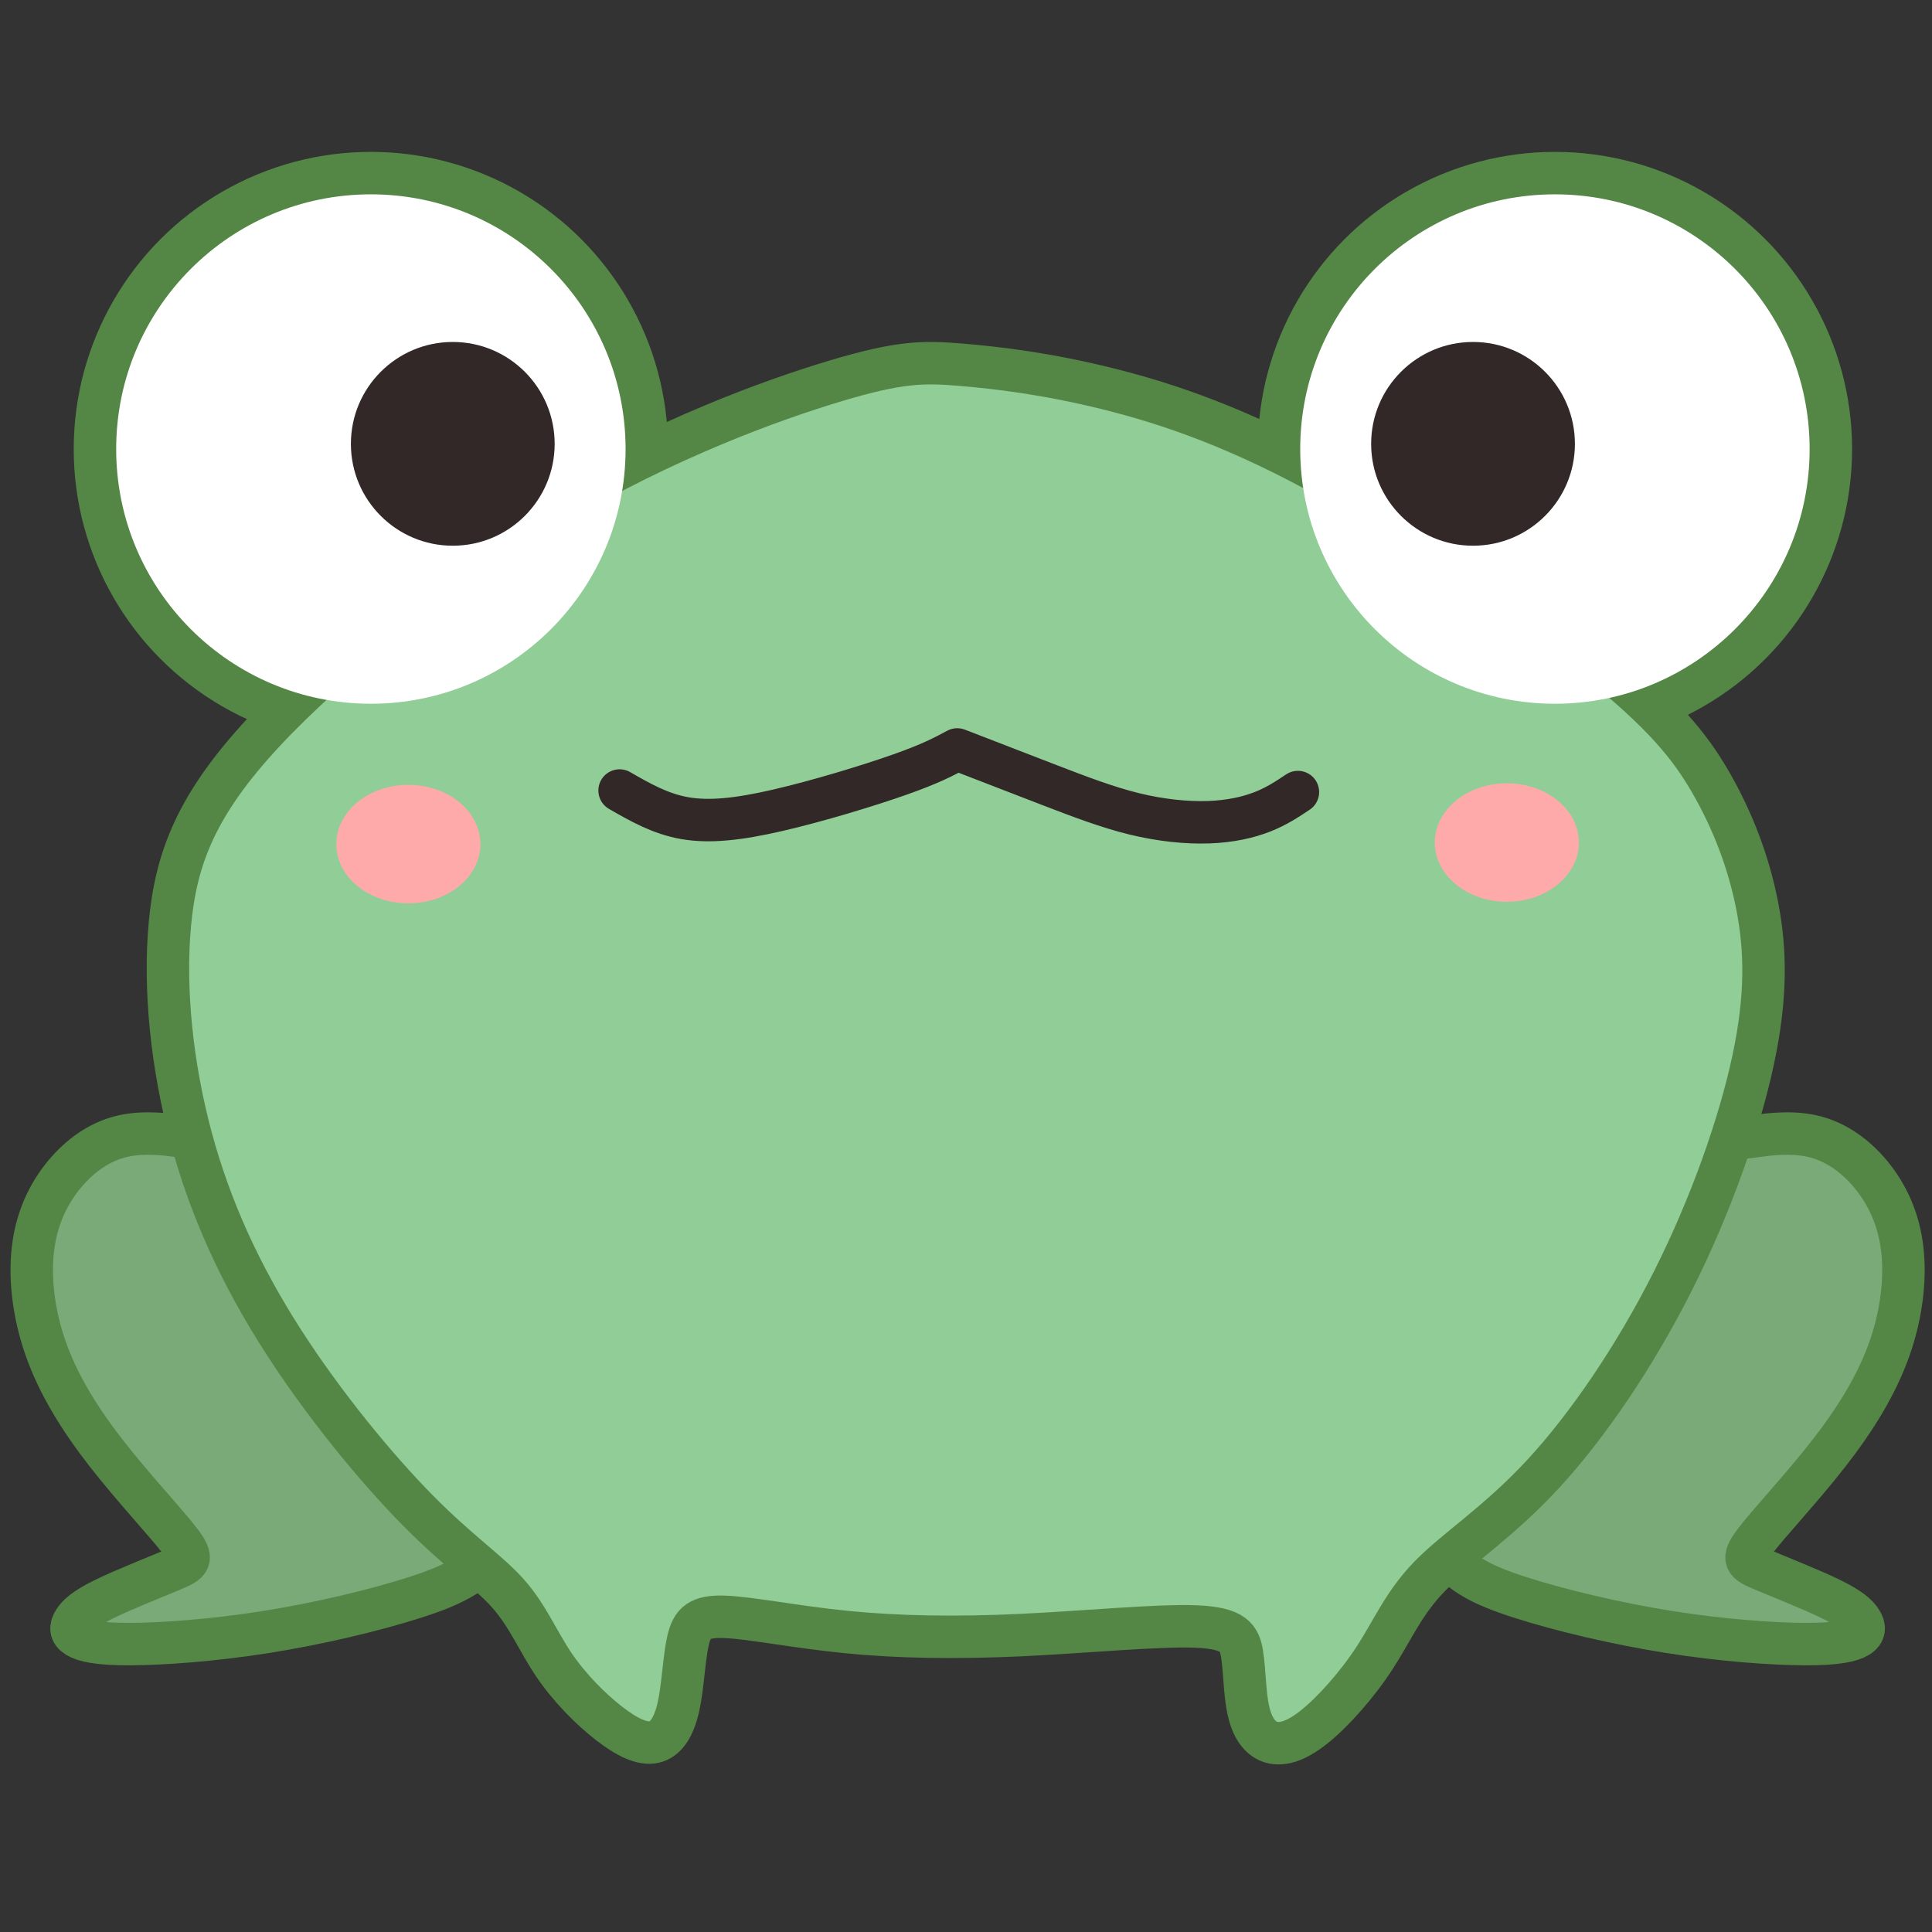 <?xml version="1.0" encoding="UTF-8" standalone="no"?>
<!-- Created with Inkscape (http://www.inkscape.org/) -->

<svg
   width="126"
   height="126"
   viewBox="0 0 33.337 33.337"
   version="1.1"
   id="svg5"
   xml:space="preserve"
   inkscape:version="1.2.2 (732a01da63, 2022-12-09)"
   sodipodi:docname="frog.svg"
   xmlns:inkscape="http://www.inkscape.org/namespaces/inkscape"
   xmlns:sodipodi="http://sodipodi.sourceforge.net/DTD/sodipodi-0.dtd"
   xmlns="http://www.w3.org/2000/svg"
   xmlns:svg="http://www.w3.org/2000/svg"><rect x="0" y="0" width="33.337" height="33.337" fill="#333333" stroke="none"/><sodipodi:namedview
     id="namedview7"
     pagecolor="#ffffff"
     bordercolor="#000000"
     borderopacity="0.25"
     inkscape:showpageshadow="2"
     inkscape:pageopacity="0.0"
     inkscape:pagecheckerboard="0"
     inkscape:deskcolor="#d1d1d1"
     inkscape:document-units="mm"
     showgrid="false"
     inkscape:zoom="1.4770342"
     inkscape:cx="109.00221"
     inkscape:cy="136.08351"
     inkscape:window-width="1920"
     inkscape:window-height="1009"
     inkscape:window-x="1923"
     inkscape:window-y="7"
     inkscape:window-maximized="1"
     inkscape:current-layer="layer1" /><defs
     id="defs2"><inkscape:path-effect
       effect="bspline"
       id="path-effect6995"
       is_visible="true"
       lpeversion="1"
       weight="33.333"
       steps="2"
       helper_size="0"
       apply_no_weight="true"
       apply_with_weight="true"
       only_selected="false" /><inkscape:path-effect
       effect="bspline"
       id="path-effect2314"
       is_visible="true"
       lpeversion="1"
       weight="33.333"
       steps="2"
       helper_size="0"
       apply_no_weight="true"
       apply_with_weight="true"
       only_selected="false" /><inkscape:path-effect
       effect="bspline"
       id="path-effect2310"
       is_visible="true"
       lpeversion="1"
       weight="33.333"
       steps="2"
       helper_size="0"
       apply_no_weight="true"
       apply_with_weight="true"
       only_selected="false" /><inkscape:path-effect
       effect="bspline"
       id="path-effect2314-7"
       is_visible="true"
       lpeversion="1"
       weight="33.333"
       steps="2"
       helper_size="0"
       apply_no_weight="true"
       apply_with_weight="true"
       only_selected="false" /><inkscape:path-effect
       effect="bspline"
       id="path-effect2314-9"
       is_visible="true"
       lpeversion="1"
       weight="33.333"
       steps="2"
       helper_size="0"
       apply_no_weight="true"
       apply_with_weight="true"
       only_selected="false" /></defs><g
     inkscape:label="Layer 1"
     inkscape:groupmode="layer"
     id="layer1"><g
       id="g6937"
       inkscape:label="frog"
       style="display:inline"
       transform="matrix(0.293,0,0,0.293,-18.937,-19.058)"><path
         style="display:inline;fill:#7aaa78;fill-opacity:1;stroke:#548745;stroke-width:2.5;stroke-linecap:round;stroke-linejoin:round;stroke-dasharray:none;stroke-opacity:1"
         d="m 75.216,131.956 c -0.677,-0.095 -2.03,-0.284 -3.274,-0.02 -1.244,0.264 -2.379,0.98 -3.334,2.055 -0.955,1.075 -1.732,2.508 -2,4.329 -0.269,1.821 -0.03,4.031 0.717,6.15 0.746,2.12 2,4.15 3.583,6.18 1.582,2.03 3.493,4.06 4.329,5.154 0.836,1.093 0.597,1.25 -0.444,1.69 -1.041,0.44 -2.885,1.164 -4.019,1.72 -1.135,0.556 -1.56,0.944 -1.78,1.295 -0.22,0.351 -0.235,0.664 0.176,0.918 0.411,0.254 1.247,0.448 3.142,0.44 1.896,-0.008 4.851,-0.216 7.964,-0.709 3.112,-0.493 6.381,-1.269 8.762,-2.03 2.381,-0.761 3.874,-1.508 4.804,-3.179 0.93,-1.671 1.298,-4.268 0.004,-6.959 -1.294,-2.692 -4.249,-5.478 -7.036,-8.413 -2.787,-2.934 -5.404,-6.017 -7.196,-7.463 -1.791,-1.446 -2.756,-1.255 -3.238,-1.16 -0.482,0.095 -0.482,0.095 -1.159,7.3e-4 z"
         id="path2312"
         inkscape:path-effect="#path-effect2314"
         inkscape:original-d="m 75.892143,132.0501 c -1.353209,-0.18893 -2.706682,-0.37813 -4.06042,-0.56759 -1.134256,0.7168 -2.268733,1.43332 -3.403497,2.14958 -0.775988,1.43334 -1.552207,2.86636 -2.328709,4.29915 0.239112,2.2096 0.477949,4.41884 0.716526,6.62787 1.25421,2.03046 2.508105,4.06057 3.761761,6.09047 1.911038,2.03046 3.821737,4.06057 5.732206,6.09047 -0.23858,0.157 -0.477419,0.31374 -0.716526,0.47022 -1.843333,0.72427 -3.686857,1.44824 -5.530683,2.17197 -0.42518,0.38839 -0.850609,0.7765 -1.276313,1.16435 -0.01466,0.31375 -0.02959,0.62722 -0.04478,0.94044 0.836226,0.19433 1.672156,0.38838 2.50784,0.58218 2.955994,-0.20873 5.911604,-0.41771 8.867008,-0.62696 3.26948,-0.77599 6.538563,-1.55221 9.807448,-2.32871 1.493056,-0.74613 2.985791,-1.4925 4.478287,-2.23914 0.368001,-2.59632 0.735721,-5.1928 1.103185,-7.78959 -2.955314,-2.78643 -5.910773,-5.573 -8.866558,-8.3599 -2.61753,-3.08198 -5.235225,-6.1641 -7.853235,-9.24655 -0.964266,0.19085 -1.928762,0.38142 -2.893539,0.57174 z"
         inkscape:label="left-leg" /><path
         style="display:inline;fill:#7aaa78;fill-opacity:1;stroke:#548745;stroke-width:2.5;stroke-linecap:round;stroke-linejoin:round;stroke-dasharray:none;stroke-opacity:1"
         d="m 168.013,131.956 c 0.677,-0.095 2.03,-0.284 3.274,-0.02 1.244,0.264 2.379,0.98 3.334,2.055 0.955,1.075 1.732,2.508 2,4.329 0.269,1.821 0.03,4.031 -0.717,6.15 -0.746,2.12 -2,4.15 -3.583,6.18 -1.582,2.03 -3.493,4.06 -4.329,5.154 -0.836,1.093 -0.597,1.25 0.444,1.69 1.041,0.44 2.885,1.164 4.019,1.72 1.135,0.556 1.56,0.944 1.78,1.295 0.22,0.351 0.235,0.664 -0.176,0.918 -0.411,0.254 -1.247,0.448 -3.142,0.44 -1.896,-0.008 -4.851,-0.216 -7.964,-0.709 -3.112,-0.493 -6.381,-1.269 -8.762,-2.03 -2.381,-0.761 -3.874,-1.508 -4.804,-3.179 -0.93,-1.671 -1.298,-4.268 -0.004,-6.959 1.294,-2.692 4.249,-5.478 7.036,-8.413 2.787,-2.934 5.404,-6.017 7.196,-7.463 1.791,-1.446 2.756,-1.255 3.238,-1.16 0.482,0.095 0.482,0.095 1.159,7.3e-4 z"
         id="path2312-2"
         inkscape:path-effect="#path-effect2314-9"
         inkscape:original-d="m 167.33604,132.05008 c 1.35321,-0.18893 2.70669,-0.37813 4.06042,-0.56759 1.13426,0.7168 2.26874,1.43332 3.4035,2.14958 0.77599,1.43334 1.55221,2.86636 2.32871,4.29915 -0.23911,2.2096 -0.47795,4.41884 -0.71653,6.62787 -1.25421,2.03046 -2.5081,4.06057 -3.76176,6.09047 -1.91103,2.03046 -3.82173,4.06057 -5.7322,6.09047 0.23858,0.157 0.47742,0.31374 0.71652,0.47022 1.84334,0.72427 3.68686,1.44824 5.53069,2.17197 0.42518,0.38839 0.85061,0.7765 1.27631,1.16435 0.0147,0.31375 0.0296,0.62722 0.0448,0.94044 -0.83623,0.19433 -1.67216,0.38838 -2.50784,0.58218 -2.95599,-0.20873 -5.9116,-0.41771 -8.86701,-0.62696 -3.26948,-0.77599 -6.53856,-1.55221 -9.80745,-2.32871 -1.49305,-0.74613 -2.98579,-1.4925 -4.47828,-2.23914 -0.368,-2.59632 -0.73572,-5.1928 -1.10319,-7.78959 2.95532,-2.78643 5.91078,-5.573 8.86656,-8.3599 2.61753,-3.08198 5.23522,-6.1641 7.85323,-9.24655 0.96427,0.19085 1.92877,0.38142 2.89354,0.57174 z"
         inkscape:label="right-leg" /><circle
         style="display:inline;fill:#548745;fill-opacity:1;stroke-width:0.64;stroke-linecap:round;stroke-linejoin:round"
         id="path2448-82"
         cx="156.203"
         cy="91.489"
         r="17.5"
         inkscape:label="right-eye-base" /><circle
         style="display:inline;fill:#548745;fill-opacity:1;stroke-width:0.64;stroke-linecap:round;stroke-linejoin:round"
         id="path2448-82-3"
         cx="156.203"
         cy="91.489"
         r="17.5"
         transform="matrix(-1,0,0,1,242.676,0)"
         inkscape:label="left-eye-base" /><path
         style="fill:#91cd97;fill-opacity:1;stroke:#548745;stroke-width:2.5;stroke-linecap:round;stroke-linejoin:round;stroke-dasharray:none;stroke-opacity:1"
         d="m 113.838,87.476 c -3.792,1.134 -10.002,3.403 -16.48,7.225 -6.479,3.822 -13.226,9.195 -17.197,13.465 -3.971,4.269 -5.165,7.434 -5.523,11.285 -0.358,3.851 0.119,8.389 1.254,12.599 1.135,4.21 2.926,8.091 5.374,11.912 2.448,3.821 5.553,7.583 7.971,10.031 2.418,2.448 4.15,3.583 5.314,4.896 1.164,1.314 1.761,2.806 2.687,4.18 0.926,1.373 2.179,2.627 3.254,3.463 1.075,0.836 1.97,1.254 2.657,1.105 0.686,-0.149 1.164,-0.866 1.433,-2.06 0.269,-1.194 0.328,-2.866 0.567,-3.911 0.239,-1.045 0.657,-1.463 2.18,-1.403 1.523,0.06 4.15,0.597 7.165,0.896 3.015,0.299 6.419,0.358 10.24,0.179 3.821,-0.179 8.061,-0.597 10.33,-0.507 2.269,0.09 2.567,0.687 2.717,1.642 0.149,0.955 0.149,2.269 0.358,3.254 0.209,0.985 0.627,1.642 1.254,1.881 0.627,0.239 1.463,0.059 2.597,-0.836 1.134,-0.896 2.567,-2.508 3.612,-4.12 1.045,-1.612 1.702,-3.224 3.254,-4.807 1.553,-1.582 4.001,-3.135 6.628,-5.971 2.627,-2.836 5.434,-6.956 7.673,-11.405 2.239,-4.448 3.911,-9.225 4.717,-12.987 0.806,-3.762 0.746,-6.508 0.239,-9.106 -0.507,-2.597 -1.463,-5.045 -2.717,-7.225 -1.254,-2.179 -2.806,-4.09 -6.777,-7.285 -3.971,-3.195 -10.36,-7.673 -15.644,-10.629 -5.284,-2.956 -9.464,-4.389 -13.047,-5.284 -3.583,-0.896 -6.568,-1.254 -8.748,-1.433 -2.179,-0.179 -3.553,-0.179 -7.344,0.955 z"
         id="path2308"
         inkscape:path-effect="#path-effect2310"
         inkscape:original-d="m 116.25633,86.341375 c -6.20962,2.269262 -12.41952,4.53826 -18.629672,6.806996 C 90.8795,98.522688 84.13235,103.89652 77.384801,109.2702 c -1.19397,3.16499 -2.388156,6.32958 -3.582631,9.49397 0.477959,4.53836 0.955633,9.07626 1.433052,13.614 1.791616,3.88152 3.582895,7.76262 5.373944,11.64354 3.105272,3.7621 6.210158,7.52379 9.314837,11.28528 1.731904,1.13479 3.463475,2.26927 5.194813,3.4035 0.597381,1.49306 1.194474,2.98579 1.791316,4.47829 1.25421,1.25421 2.508105,2.5081 3.761758,3.76176 0.89594,0.41825 1.79158,0.83621 2.68697,1.25392 0.47796,-0.71627 0.95564,-1.43278 1.43306,-2.14958 0.06,-1.67166 0.11968,-3.34352 0.17913,-5.01568 0.41825,-0.41771 0.83621,-0.83568 1.25392,-1.25392 2.62758,0.53767 5.25479,1.07506 7.88178,1.61218 3.40383,0.06 6.80727,0.11969 10.2105,0.17914 4.23979,-0.41772 8.47915,-0.83569 12.71833,-1.25392 0.29883,0.59738 0.59737,1.19447 0.89566,1.79131 2.6e-4,1.31392 2.6e-4,2.62753 0,3.94089 0.41825,0.6571 0.83621,1.3139 1.25392,1.97045 0.83623,-0.17887 1.67216,-0.358 2.50784,-0.53739 1.43335,-1.61196 2.86637,-3.22411 4.29916,-4.83655 0.65709,-1.61196 1.31389,-3.22411 1.97044,-4.83655 2.44845,-1.55224 4.89653,-3.10469 7.34439,-4.65742 2.80672,-4.11984 5.61305,-8.23979 8.41919,-12.36008 1.67219,-4.77667 3.34405,-9.55341 5.01568,-14.33051 -0.0594,-2.74648 -0.11916,-5.49311 -0.17914,-8.24005 -0.95512,-2.44792 -1.91047,-4.896 -2.8661,-7.34439 -1.55224,-1.91051 -3.10468,-3.82121 -4.65742,-5.73221 -6.38888,-4.47811 -12.77778,-8.956309 -19.16707,-13.434861 -4.17955,-1.432817 -8.3592,-2.86584 -12.5392,-4.299156 -2.98532,-0.358005 -5.97079,-0.716262 -8.95657,-1.074788 -1.37311,2.64e-4 -2.74642,2.64e-4 -4.12003,0 z"
         inkscape:label="body" /><g
         id="g4613"
         inkscape:label="left-eye"><circle
           style="display:inline;fill:#ffffff;stroke-width:0.549;stroke-linecap:round;stroke-linejoin:round"
           id="path2448-8"
           cx="156.203"
           cy="91.489"
           r="15" /><circle
           style="display:inline;fill:#322827;fill-opacity:1;stroke-width:0.624;stroke-linecap:round;stroke-linejoin:round"
           id="path3711"
           cx="151.38"
           cy="91.183"
           r="6" /></g><g
         id="g4613-1"
         transform="matrix(-1,0,0,1,242.676,0)"
         inkscape:label="right-eye"><circle
           style="display:inline;fill:#ffffff;stroke-width:0.549;stroke-linecap:round;stroke-linejoin:round"
           id="path2448-8-0"
           cx="156.203"
           cy="91.489"
           r="15" /><circle
           style="display:inline;fill:#322827;fill-opacity:1;stroke-width:0.624;stroke-linecap:round;stroke-linejoin:round"
           id="path3711-9"
           cx="151.38"
           cy="91.183"
           r="6" /></g><path
         style="fill:none;fill-opacity:1;stroke:#322827;stroke-width:2.5;stroke-linecap:round;stroke-linejoin:round;stroke-dasharray:none;stroke-opacity:1"
         d="m 101.12,111.599 c 1.195,0.687 2.389,1.374 3.837,1.627 1.448,0.254 3.15,0.074 5.478,-0.463 2.329,-0.537 5.284,-1.433 7.15,-2.09 1.866,-0.657 2.642,-1.075 3.418,-1.493 1.851,0.717 3.702,1.433 5.449,2.105 1.747,0.672 3.389,1.299 4.971,1.687 1.582,0.388 3.105,0.537 4.389,0.493 1.284,-0.045 2.329,-0.284 3.165,-0.612 0.836,-0.328 1.463,-0.746 2.09,-1.164"
         id="path6993"
         inkscape:path-effect="#path-effect6995"
         inkscape:original-d="m 101.11972,111.59891 c 1.19448,0.68694 2.38869,1.37361 3.58263,2.06002 1.70205,-0.17888 3.40376,-0.358 5.10525,-0.5374 2.95599,-0.89541 5.9116,-1.79105 8.86701,-2.68697 0.77651,-0.41772 2.32871,-1.25392 2.32871,-1.25392 0,0 3.70231,1.43331 5.55307,2.14957 1.64234,0.62724 3.28434,1.25419 4.92612,1.88089 1.52291,0.14954 3.0455,0.29881 4.56785,0.44783 1.04522,-0.23859 2.09013,-0.47742 3.1348,-0.71653 0.62724,-0.41772 1.25419,-0.83568 1.88088,-1.25392" /></g><ellipse
       style="fill:#ffaaaa;fill-opacity:1;stroke:none;stroke-width:0.732;stroke-linecap:round;stroke-linejoin:round;stroke-dasharray:none;stroke-opacity:1"
       id="path8938"
       cx="7.046"
       cy="14.565"
       rx="1.243"
       ry="1.022" /><ellipse
       style="fill:#ffaaaa;fill-opacity:1;stroke:none;stroke-width:0.732;stroke-linecap:round;stroke-linejoin:round;stroke-dasharray:none;stroke-opacity:1"
       id="path8938-0"
       cx="26.001"
       cy="14.538"
       rx="1.243"
       ry="1.022" /></g></svg>
